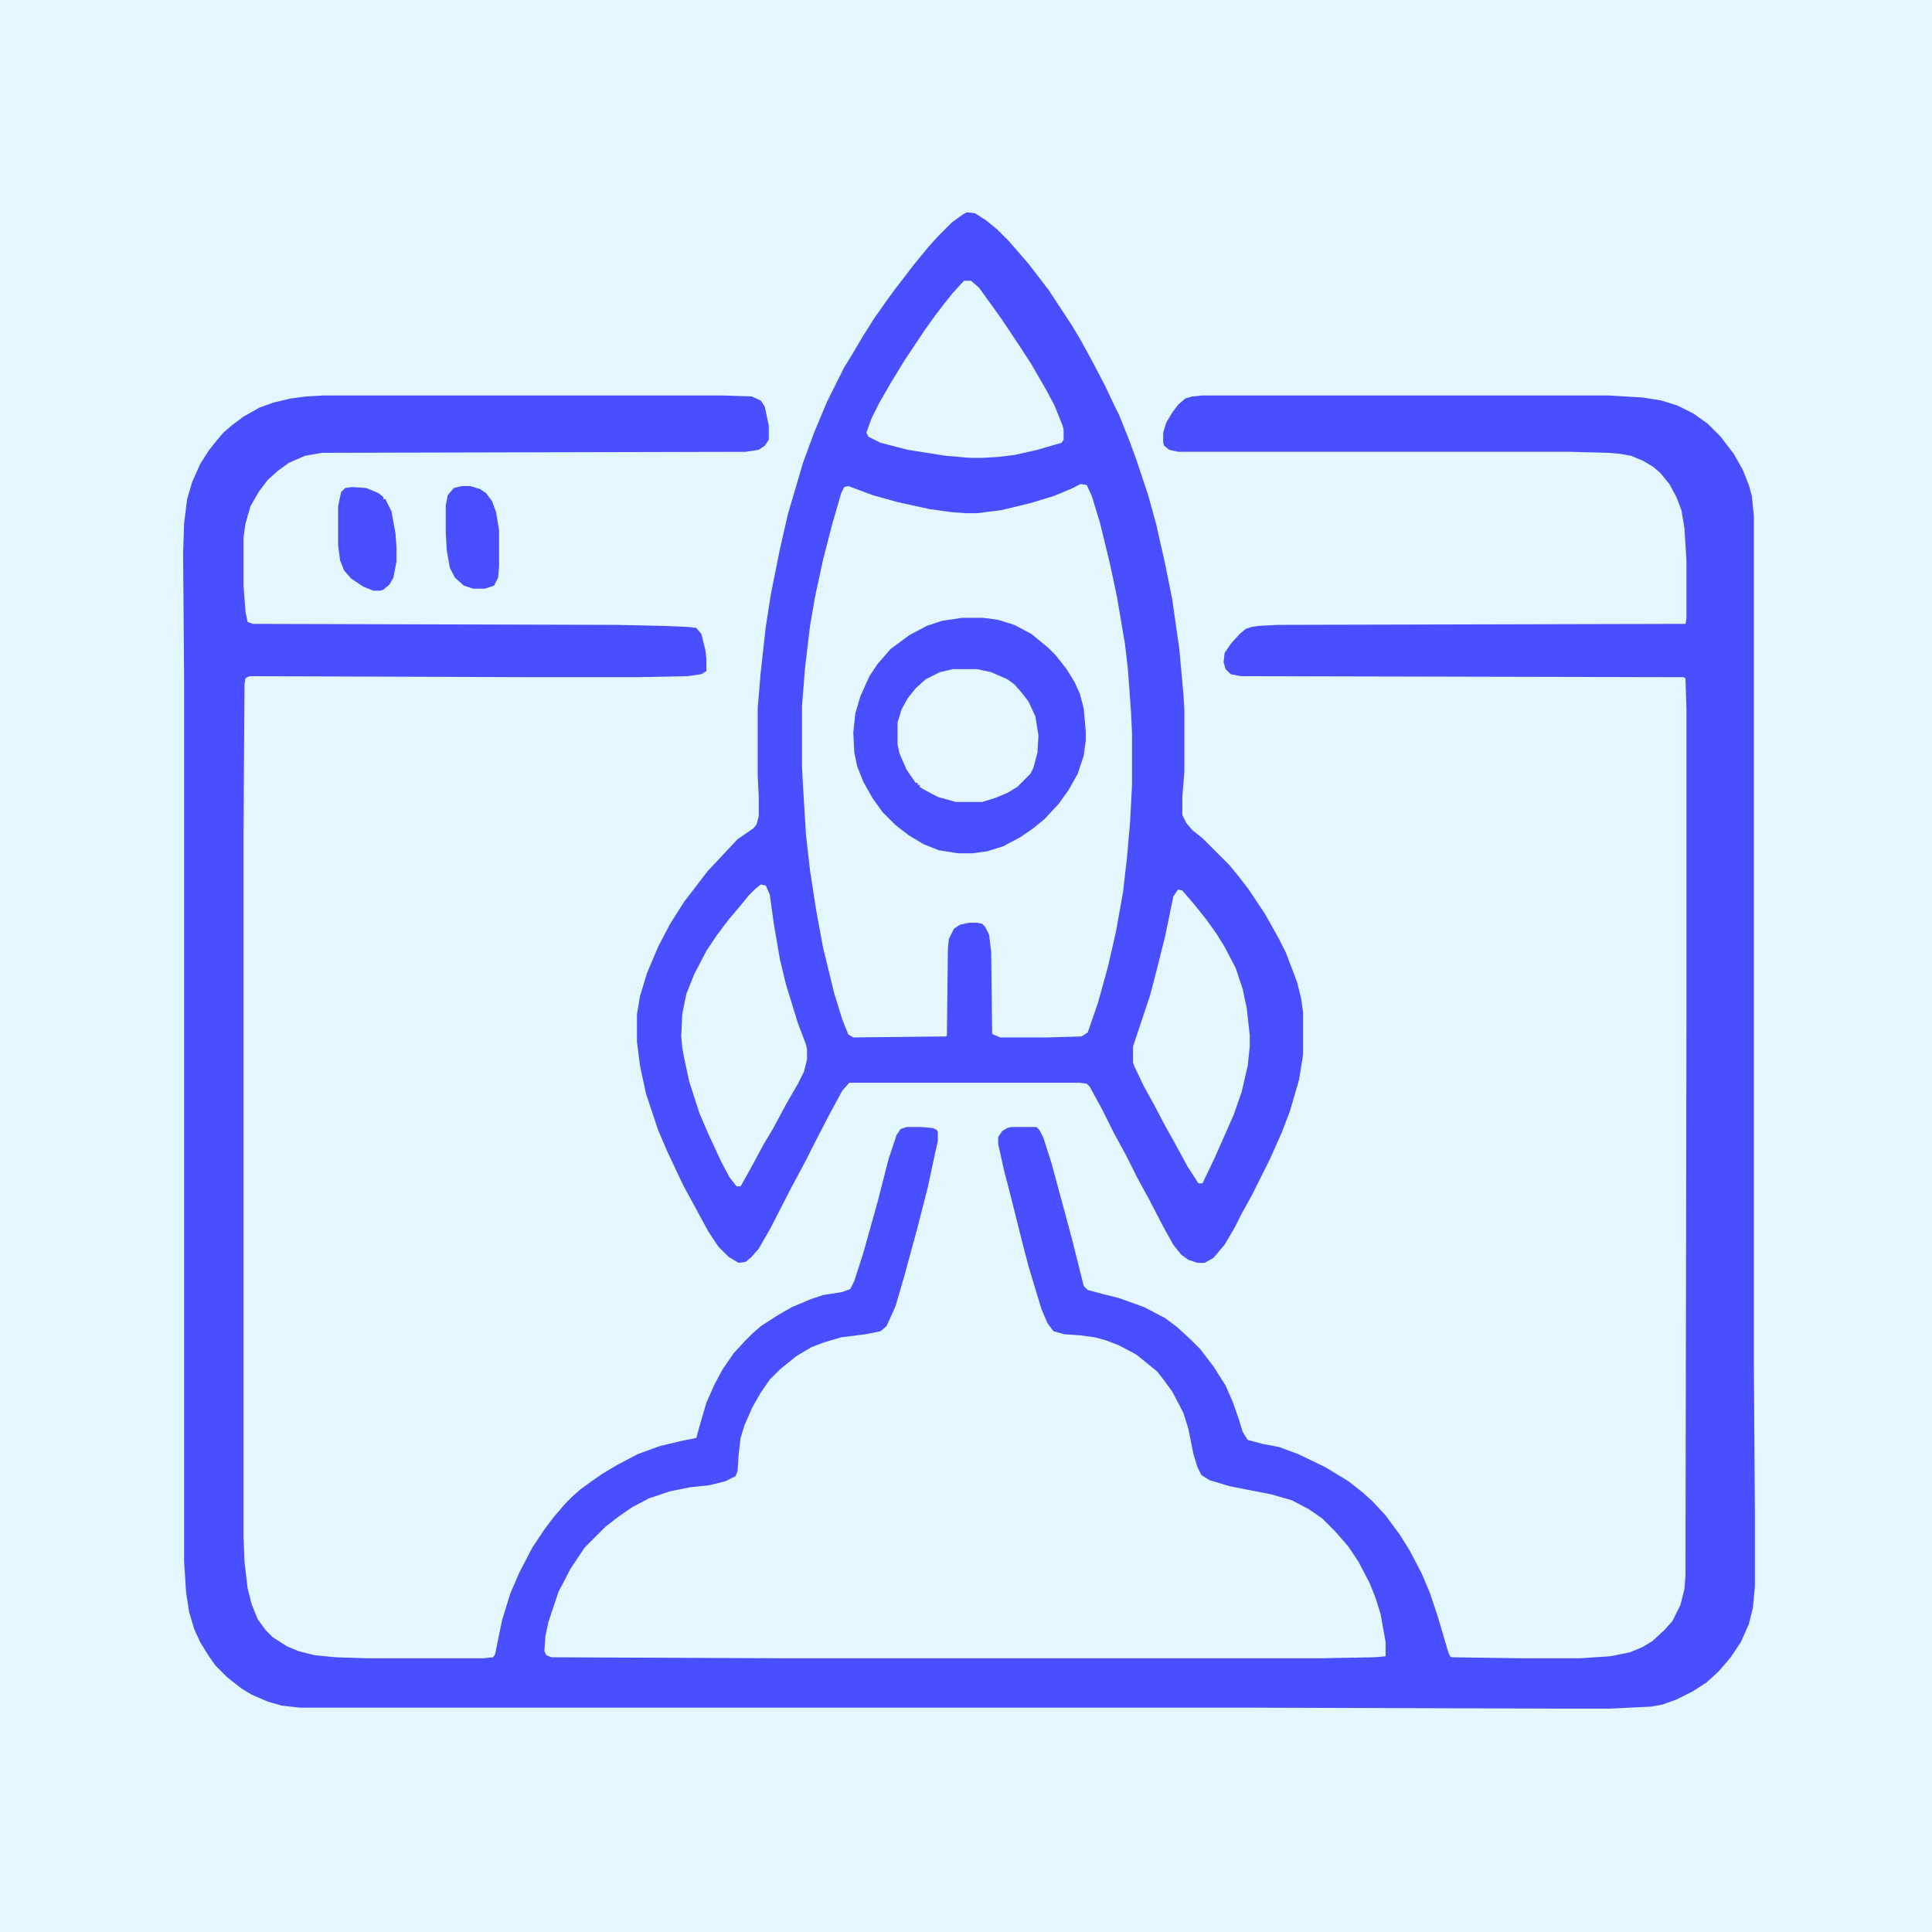 <svg xmlns="http://www.w3.org/2000/svg" viewBox="0 0 1920 1920" width="120" height="120"><path transform="translate(0)" d="m0 0h1920v1920h-1920z" fill="#E5F7FE"></path><path transform="translate(321,393)" d="m0 0h397l29 1 9 4 4 6 4 19v14l-4 6-6 4-13 2-421 1-17 3-16 7-11 8-10 9-9 12-8 14-5 17-2 14v48l2 26 2 10 5 2 362 1 46 1 24 1 9 1 5 6 4 16 1 9v12l-5 3-14 2-53 1h-98l-284-1-4 2-1 6-1 149v698l1 25 3 26 4 16 6 15 8 11 7 7 14 9 12 5 16 4 21 2 32 1h114l10-1 2-3 7-34 8-26 9-21 13-25 12-18 9-12 12-14 7-7 8-7 11-8 10-7 15-9 21-11 22-8 21-5 15-3 3-11 7-24 8-18 8-15 11-16 11-12 8-8 8-7 17-11 14-8 19-8 12-4 19-3 8-3 4-8 9-28 14-50 11-43 8-24 4-6 6-2h14l12 1 4 2 1 2v9l-4 18-6 28-11 43-12 44-9 31-9 20-6 5-15 3-24 3-17 5-13 5-15 9-16 13-10 10-9 13-8 14-8 18-4 13-2 17-1 16-2 5-10 5-16 4-19 2-20 4-21 7-17 9-13 9-13 10-21 21-14 21-12 23-10 30-3 14-1 15 2 4 5 2 233 1h530l55-1 11-1v-14l-5-28-5-16-6-15-11-21-10-15-13-15-13-13-13-9-17-9-21-6-41-8-20-6-8-5-4-8-4-13-5-25-5-16-11-21-8-11-7-9-11-9-10-8-17-9-13-5-11-3-15-2-15-1-11-3-6-8-6-14-13-43-7-27-12-48-5-19-6-27v-7l4-6 5-3 4-1h25l3 3 4 8 8 25 7 26 6 22 8 30 11 44 4 4 15 4 16 4 25 9 21 11 12 9 13 12 10 10 13 17 12 19 7 16 6 17 4 13 5 8 15 4 16 3 19 7 27 13 23 14 14 11 10 9 13 14 14 19 10 16 12 23 8 19 8 24 10 34 2 5 2 1 69 1h58l30-2 20-4 12-5 10-6 12-11 8-9 8-16 4-16 1-13 1-554v-307l-1-31-2-1-440-1-10-2-5-5-2-7 1-9 6-9 9-10 6-5 6-2 7-1 19-1 405-1 1-5v-58l-2-32-3-18-5-13-7-13-9-11-7-6-10-6-12-5-11-2-12-1-38-1h-389l-9-2-5-4-1-3v-10l3-10 6-10 6-8 7-6 7-2 10-1h403l34 2 19 3 16 5 16 8 14 10 13 13 13 17 9 16 6 15 3 11 2 20v844l1 146v74l-2 21-4 16-8 18-10 15-12 14-12 11-14 9-16 8-14 5-11 2-41 2h-49l-319-1h-934l-18-2-14-4-16-7-10-6-14-11-12-12-7-10-8-13-6-13-5-17-3-19-2-31v-877l-1-125 1-30 3-24 5-17 8-18 9-14 8-10 6-7 8-7 12-9 16-9 14-5 17-4 15-2z" fill="#494EFE"></path><path transform="translate(961,211)" d="m0 0 8 1 11 7 11 9 11 11 7 8 13 15 20 26 23 35 9 15 12 22 12 23 9 19 5 10 10 25 7 19 12 36 8 29 9 40 7 35 7 49 4 44 1 16v62l-2 25v18l4 8 6 7 10 8 27 27 9 11 10 13 16 24 14 25 7 14 11 29 4 16 2 14v42l-4 25-9 31-8 21-12 27-18 36-10 18-7 14-10 17-11 13-7 4-2 1h-7l-9-3-7-5-8-10-10-18-14-27-12-22-11-22-12-22-12-24-12-22-3-3-7-1h-229l-7 8-13 24-15 29-8 16-15 28-20 39-12 21-8 9-5 4-7 1-10-6-10-10-10-15-13-24-12-22-16-34-9-21-12-36-6-28-3-24v-27l3-18 7-23 11-26 12-23 14-22 10-13 13-17 30-32 16-11 3-4 2-8v-20l-1-20v-67l3-36 5-45 5-32 9-45 8-35 15-51 11-30 13-31 17-34 8-13 10-17 12-19 12-17 8-11 20-26 14-17 9-10 14-14 11-8z" fill="#494EFE"></path><path transform="translate(1074,481)" d="m0 0 6 1 5 11 8 26 10 41 7 33 8 47 3 26 3 42 1 21v51l-2 38-3 34-4 35-7 39-8 35-10 36-10 29-6 4-34 1h-47l-7-3-1-1-1-81-2-17-4-8-3-3-5-1h-8l-9 2-6 4-5 10-1 10-1 86-1 1-92 1-5-3-6-15-8-26-11-45-7-38-6-39-4-35-3-49-1-20v-59l3-38 5-42 5-29 8-37 9-35 9-31 3-6 4-1 24 9 25 7 32 7 22 3 13 1h12l24-3 29-7 23-7 17-7z" fill="#E5F7FE"></path><path transform="translate(956,614)" d="m0 0h21l15 2 16 5 17 9 17 14 7 7 11 14 8 13 5 11 4 15 2 23v9l-2 15-6 18-9 16-10 14-14 15-11 9-13 9-17 9-16 5-15 2h-14l-19-3-15-6-15-9-13-10-13-13-10-14-9-16-6-15-3-14-1-20 2-19 5-17 9-20 8-12 13-15 19-14 17-9 15-5z" fill="#494EFE"></path><path transform="translate(756,879)" d="m0 0 5 1 4 9 4 29 6 35 6 25 12 39 8 21 1 5v10l-3 12-6 12-11 19-14 26-9 15-14 26-9 16h-4l-7-9-8-15-13-28-9-21-10-31-5-23-2-11-1-11 1-22 4-20 8-20 12-23 10-15 12-16 11-13 9-11 7-7z" fill="#E5F7FE"></path><path transform="translate(958,279)" d="m0 0h7l8 7 13 18 10 14 18 27 11 17 15 26 8 15 8 20 1 4v10l-2 3-24 7-22 5-16 2-16 1h-13l-24-2-38-6-27-7-12-6-2-4 5-14 8-16 11-19 14-23 20-30 10-14 10-13 8-10z" fill="#E5F7FE"></path><path transform="translate(1171,884)" d="m0 0 4 1 12 14 12 15 10 14 8 13 11 21 7 21 4 19 3 27v11l-2 19-6 26-8 23-19 43-12 25h-4l-11-17-13-24-9-16-11-21-10-18-10-21-1-3v-16l17-51 7-27 8-32 8-39 4-6z" fill="#E5F7FE"></path><path transform="translate(947,665)" d="m0 0h24l14 3 16 7 7 5 7 8 7 9 7 15 3 19-1 17-4 15-3 6-13 13-10 6-12 5-13 4h-26l-18-5-15-8-3-2v-2h-2v-2h-2l-9-13-7-16-2-9v-22l4-13 6-11 8-10 10-9 14-7z" fill="#E5F7FE"></path><path transform="translate(350,484)" d="m0 0 14 1 12 5 5 4v2h2l6 12 4 22 1 13v15l-3 16-4 7-6 5-3 1h-7l-10-4-12-8-7-8-4-10-2-15v-39l3-14 4-4z" fill="#494EFE"></path><path transform="translate(459,483)" d="m0 0h8l10 3 6 4 6 8 4 11 3 18v36l-1 11-4 8-9 3h-12l-9-3-9-8-5-10-3-17-1-18v-27l2-10 6-7z" fill="#494EFE"></path></svg>